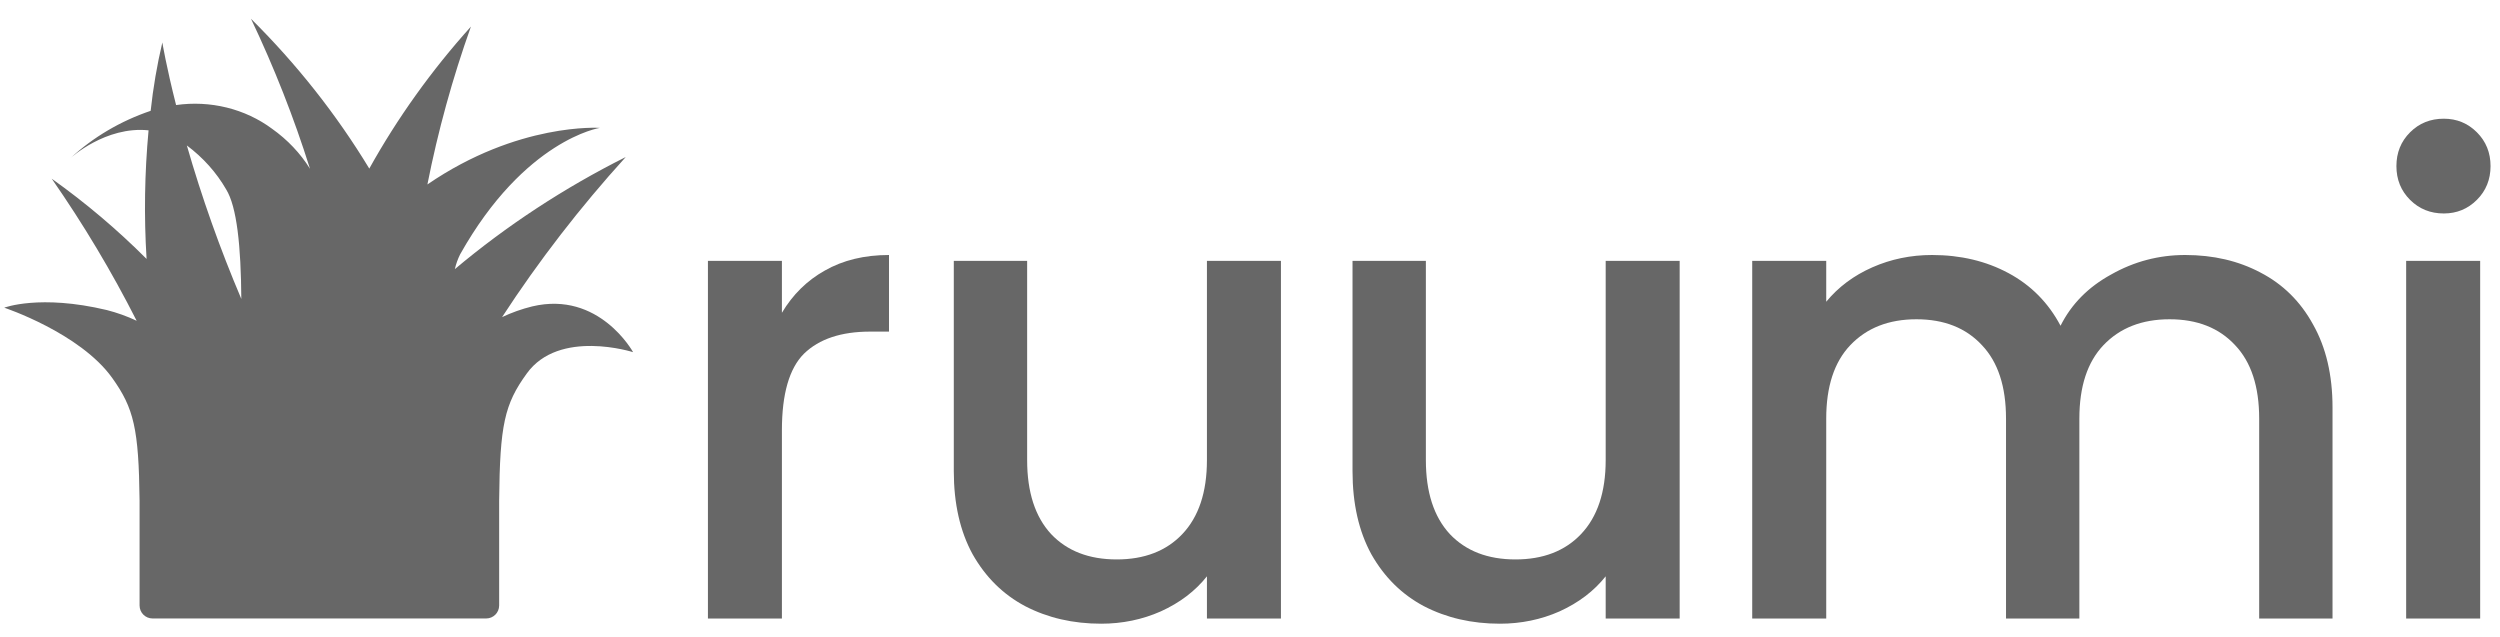 <svg width="106" height="27" viewBox="0 0 106 27" fill="none" xmlns="http://www.w3.org/2000/svg">
<path d="M22.564 12.992C22.122 13.101 21.694 13.253 21.288 13.446C22.841 11.062 24.595 8.792 26.532 6.658C23.917 7.969 21.483 9.565 19.285 11.411C19.335 11.193 19.411 10.981 19.512 10.779C22.248 5.913 25.433 5.422 25.433 5.422C25.433 5.422 21.971 5.181 18.122 7.821C18.57 5.554 19.186 3.318 19.967 1.128C18.296 2.985 16.851 5.003 15.658 7.148C14.268 4.855 12.584 2.722 10.642 0.796C11.627 2.864 12.463 4.989 13.145 7.158C12.735 6.499 12.187 5.922 11.533 5.458C10.969 5.04 10.316 4.734 9.615 4.561C8.915 4.388 8.183 4.352 7.466 4.454C7.046 2.8 6.883 1.801 6.883 1.801C6.658 2.757 6.493 3.725 6.388 4.699C5.112 5.131 3.954 5.814 2.994 6.699C2.994 6.699 4.479 5.336 6.299 5.526C6.131 7.34 6.102 9.162 6.215 10.979C4.981 9.742 3.636 8.604 2.193 7.576C3.537 9.509 4.74 11.521 5.794 13.601C5.39 13.41 4.966 13.258 4.528 13.146C1.684 12.469 0.18 13.046 0.18 13.046C0.18 13.046 3.385 14.11 4.756 16.022C5.676 17.308 5.883 18.176 5.918 21.225V25.673C5.918 25.977 6.164 26.223 6.468 26.223H20.614C20.918 26.223 21.164 25.977 21.164 25.673V21.225C21.194 18.017 21.392 17.136 22.332 15.841C23.702 13.928 26.843 14.932 26.843 14.932C26.843 14.932 25.409 12.315 22.564 12.992ZM9.589 8.03C10.044 8.766 10.217 10.443 10.232 12.674C9.328 10.547 8.557 8.374 7.922 6.167C8.608 6.679 9.175 7.312 9.589 8.03Z" fill="#272727" fill-opacity="0.7"/>
<path d="M33.153 13.262C33.612 12.491 34.217 11.895 34.97 11.473C35.74 11.033 36.648 10.812 37.694 10.812V14.06H36.896C35.667 14.06 34.731 14.372 34.089 14.996C33.465 15.62 33.153 16.702 33.153 18.243V26.225H30.016V11.06H33.153V13.262Z" fill="#272727" fill-opacity="0.7"/>
<path d="M54.312 11.06V26.225H51.174V24.436C50.679 25.06 50.028 25.555 49.22 25.922C48.431 26.271 47.587 26.445 46.688 26.445C45.496 26.445 44.422 26.197 43.468 25.702C42.532 25.206 41.789 24.473 41.239 23.5C40.707 22.528 40.441 21.353 40.441 19.977V11.06H43.551V19.509C43.551 20.867 43.89 21.913 44.569 22.647C45.248 23.362 46.175 23.72 47.349 23.72C48.523 23.72 49.45 23.362 50.129 22.647C50.826 21.913 51.174 20.867 51.174 19.509V11.06H54.312Z" fill="#272727" fill-opacity="0.7"/>
<path d="M71.218 11.06V26.225H68.081V24.436C67.585 25.06 66.934 25.555 66.127 25.922C65.338 26.271 64.494 26.445 63.594 26.445C62.402 26.445 61.328 26.197 60.374 25.702C59.439 25.206 58.696 24.473 58.145 23.5C57.613 22.528 57.347 21.353 57.347 19.977V11.06H60.457V19.509C60.457 20.867 60.796 21.913 61.475 22.647C62.154 23.362 63.081 23.72 64.255 23.72C65.429 23.72 66.356 23.362 67.035 22.647C67.732 21.913 68.081 20.867 68.081 19.509V11.06H71.218Z" fill="#272727" fill-opacity="0.7"/>
<path d="M92.651 10.812C93.844 10.812 94.908 11.06 95.844 11.556C96.798 12.051 97.541 12.785 98.073 13.757C98.624 14.73 98.899 15.904 98.899 17.28V26.225H95.789V17.748C95.789 16.39 95.45 15.354 94.771 14.638C94.092 13.904 93.165 13.537 91.991 13.537C90.817 13.537 89.881 13.904 89.184 14.638C88.505 15.354 88.165 16.39 88.165 17.748V26.225H85.055V17.748C85.055 16.39 84.716 15.354 84.037 14.638C83.358 13.904 82.432 13.537 81.257 13.537C80.083 13.537 79.147 13.904 78.45 14.638C77.771 15.354 77.432 16.39 77.432 17.748V26.225H74.294V11.06H77.432V12.794C77.945 12.17 78.597 11.684 79.386 11.335C80.175 10.987 81.019 10.812 81.918 10.812C83.129 10.812 84.211 11.069 85.165 11.583C86.12 12.097 86.853 12.84 87.367 13.812C87.826 12.895 88.541 12.17 89.514 11.638C90.486 11.088 91.532 10.812 92.651 10.812Z" fill="#272727" fill-opacity="0.7"/>
<path d="M103.617 9.051C103.049 9.051 102.572 8.858 102.186 8.473C101.801 8.088 101.608 7.611 101.608 7.042C101.608 6.473 101.801 5.996 102.186 5.611C102.572 5.225 103.049 5.033 103.617 5.033C104.168 5.033 104.636 5.225 105.021 5.611C105.406 5.996 105.599 6.473 105.599 7.042C105.599 7.611 105.406 8.088 105.021 8.473C104.636 8.858 104.168 9.051 103.617 9.051ZM105.159 11.06V26.225H102.021V11.06H105.159Z" fill="#272727" fill-opacity="0.7"/>
</svg>
